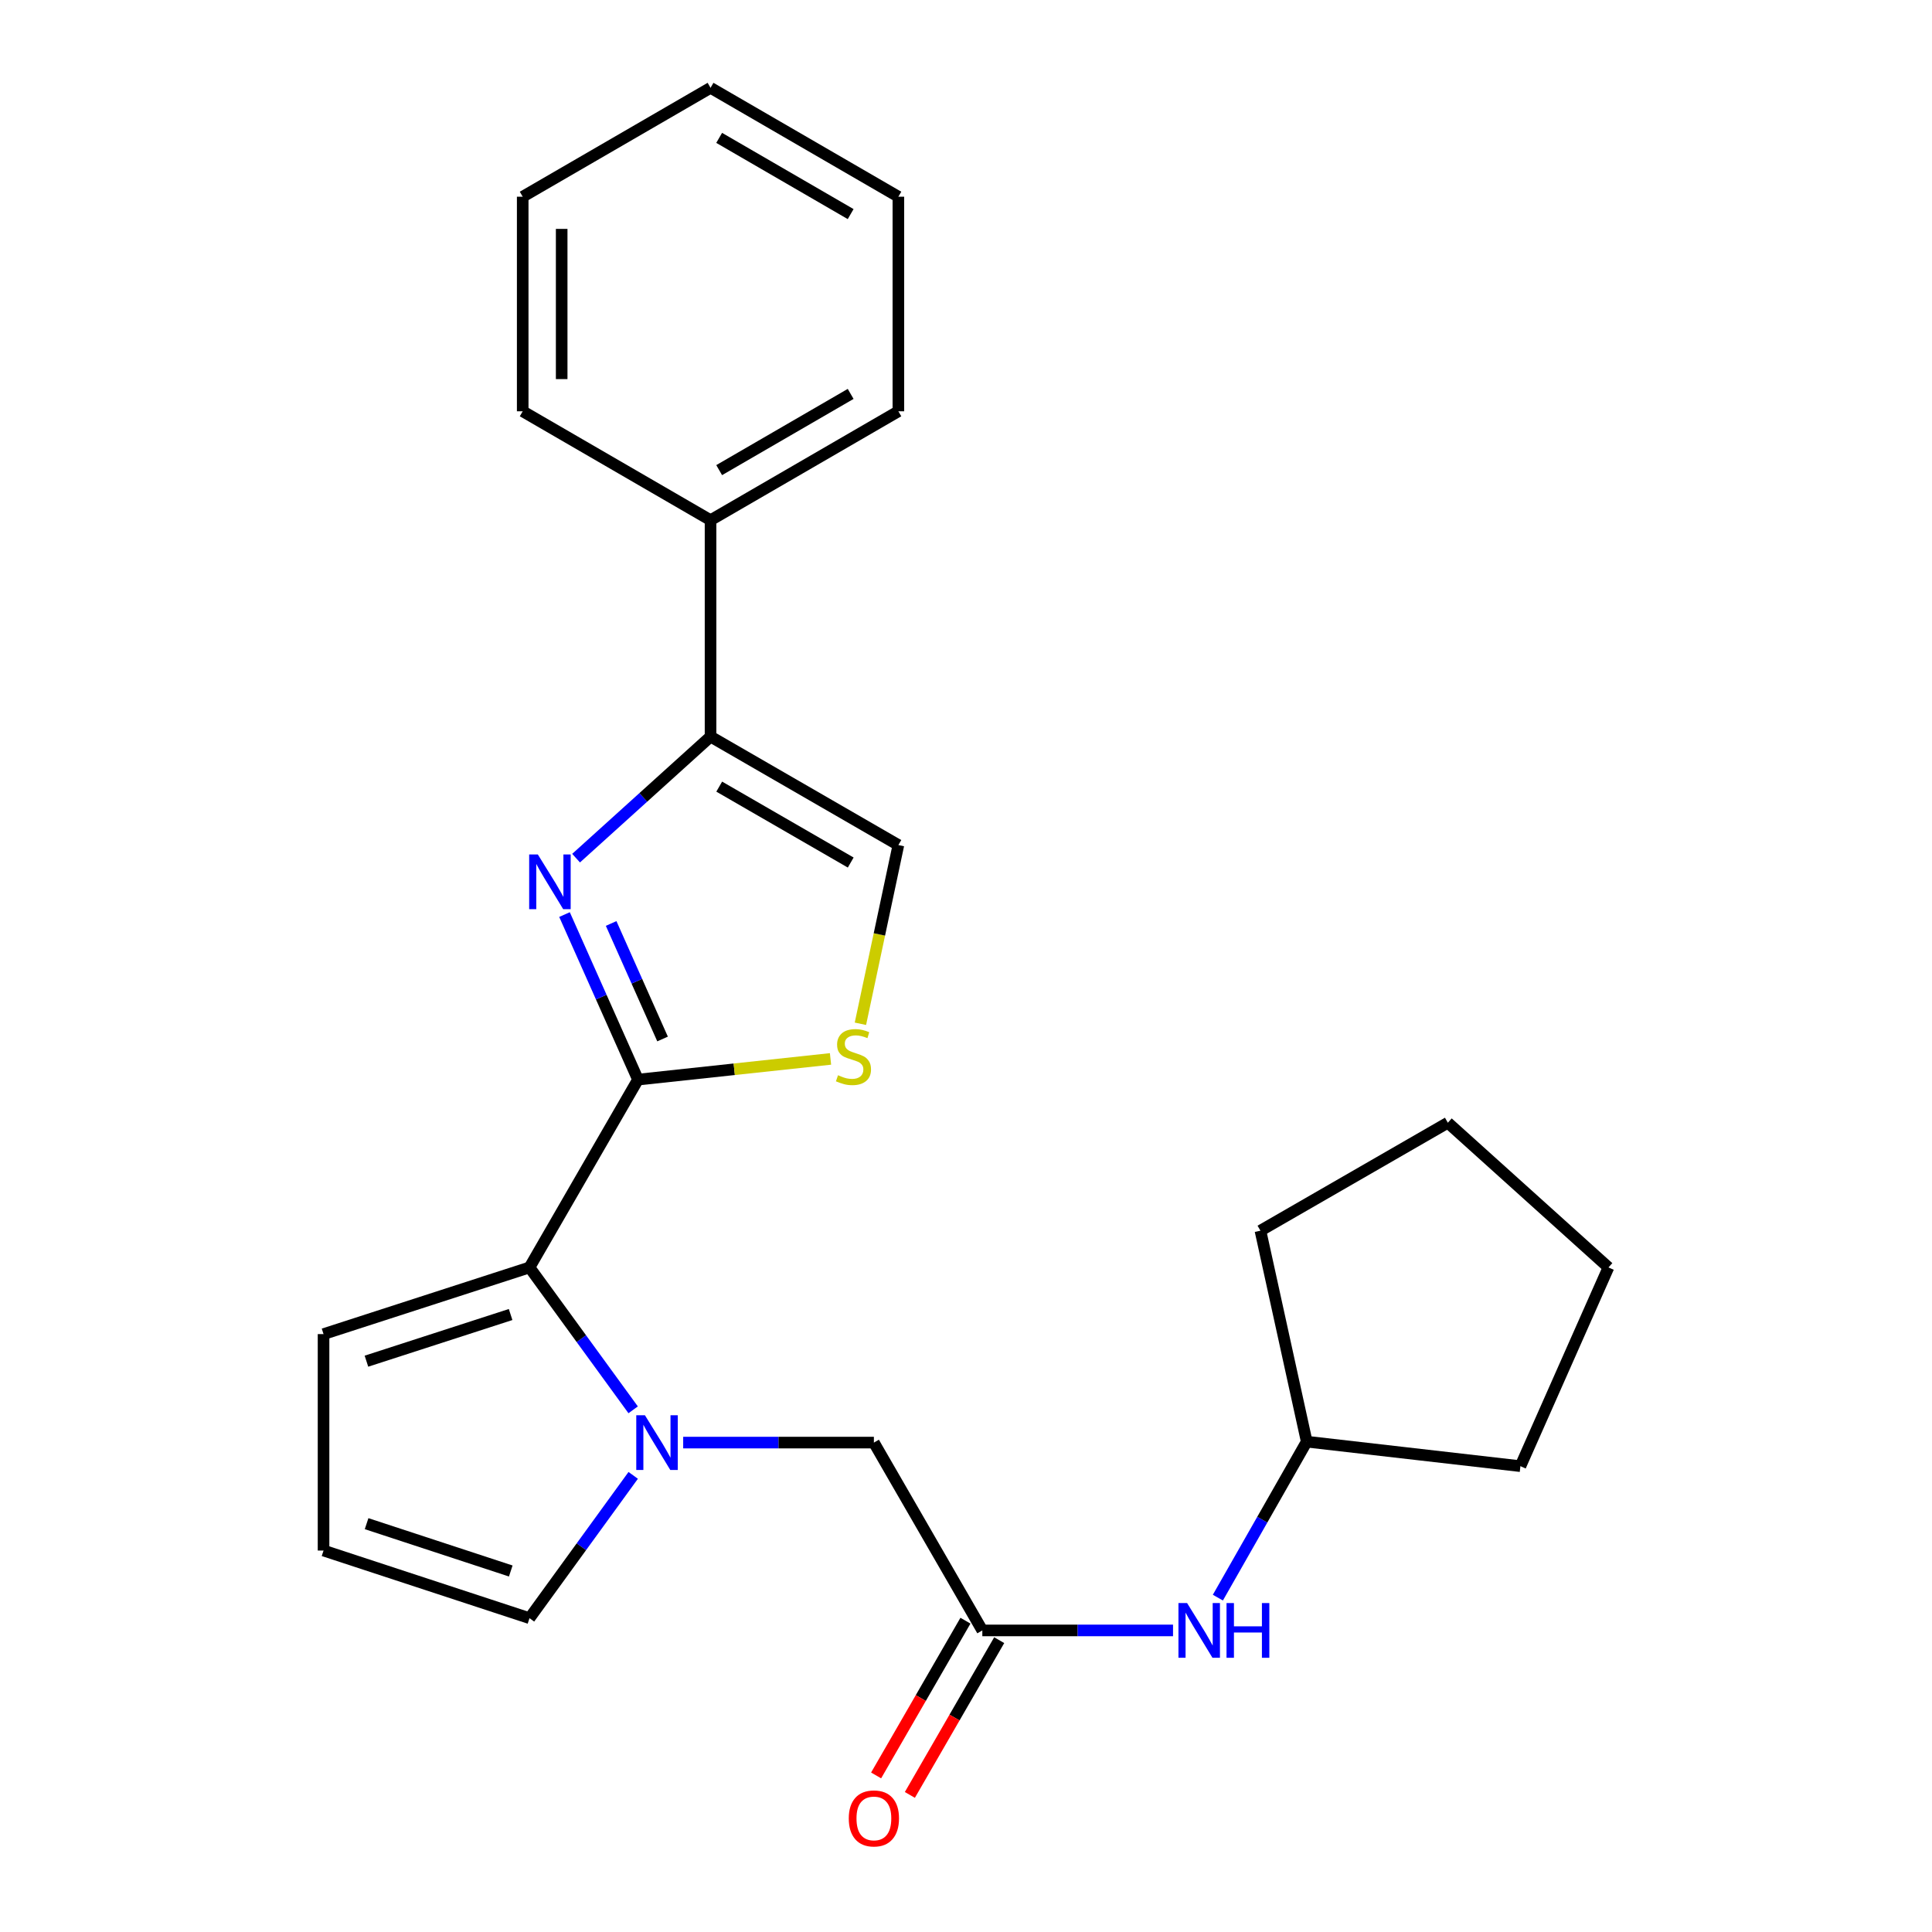 <?xml version='1.0' encoding='iso-8859-1'?>
<svg version='1.1' baseProfile='full'
              xmlns='http://www.w3.org/2000/svg'
                      xmlns:rdkit='http://www.rdkit.org/xml'
                      xmlns:xlink='http://www.w3.org/1999/xlink'
                  xml:space='preserve'
width='1000px' height='1000px' viewBox='0 0 1000 1000'>
<!-- END OF HEADER -->
<rect style='opacity:1.0;fill:#FFFFFF;stroke:none' width='1000' height='1000' x='0' y='0'> </rect>
<path class='bond-0' d='M 330.219,558.8 L 311.204,516.091' style='fill:none;fill-rule:evenodd;stroke:#000000;stroke-width:6px;stroke-linecap:butt;stroke-linejoin:miter;stroke-opacity:1' />
<path class='bond-0' d='M 311.204,516.091 L 292.19,473.382' style='fill:none;fill-rule:evenodd;stroke:#0000FF;stroke-width:6px;stroke-linecap:butt;stroke-linejoin:miter;stroke-opacity:1' />
<path class='bond-0' d='M 342.944,537.782 L 329.633,507.886' style='fill:none;fill-rule:evenodd;stroke:#000000;stroke-width:6px;stroke-linecap:butt;stroke-linejoin:miter;stroke-opacity:1' />
<path class='bond-0' d='M 329.633,507.886 L 316.323,477.989' style='fill:none;fill-rule:evenodd;stroke:#0000FF;stroke-width:6px;stroke-linecap:butt;stroke-linejoin:miter;stroke-opacity:1' />
<path class='bond-2' d='M 330.219,558.8 L 274.069,656.024' style='fill:none;fill-rule:evenodd;stroke:#000000;stroke-width:6px;stroke-linecap:butt;stroke-linejoin:miter;stroke-opacity:1' />
<path class='bond-4' d='M 330.219,558.8 L 380.045,553.448' style='fill:none;fill-rule:evenodd;stroke:#000000;stroke-width:6px;stroke-linecap:butt;stroke-linejoin:miter;stroke-opacity:1' />
<path class='bond-4' d='M 380.045,553.448 L 429.871,548.096' style='fill:none;fill-rule:evenodd;stroke:#CCCC00;stroke-width:6px;stroke-linecap:butt;stroke-linejoin:miter;stroke-opacity:1' />
<path class='bond-3' d='M 298.18,444.178 L 332.977,412.72' style='fill:none;fill-rule:evenodd;stroke:#0000FF;stroke-width:6px;stroke-linecap:butt;stroke-linejoin:miter;stroke-opacity:1' />
<path class='bond-3' d='M 332.977,412.72 L 367.775,381.263' style='fill:none;fill-rule:evenodd;stroke:#000000;stroke-width:6px;stroke-linecap:butt;stroke-linejoin:miter;stroke-opacity:1' />
<path class='bond-1' d='M 327.72,729.718 L 300.895,692.871' style='fill:none;fill-rule:evenodd;stroke:#0000FF;stroke-width:6px;stroke-linecap:butt;stroke-linejoin:miter;stroke-opacity:1' />
<path class='bond-1' d='M 300.895,692.871 L 274.069,656.024' style='fill:none;fill-rule:evenodd;stroke:#000000;stroke-width:6px;stroke-linecap:butt;stroke-linejoin:miter;stroke-opacity:1' />
<path class='bond-7' d='M 353.616,746.681 L 402.97,746.681' style='fill:none;fill-rule:evenodd;stroke:#0000FF;stroke-width:6px;stroke-linecap:butt;stroke-linejoin:miter;stroke-opacity:1' />
<path class='bond-7' d='M 402.97,746.681 L 452.324,746.681' style='fill:none;fill-rule:evenodd;stroke:#000000;stroke-width:6px;stroke-linecap:butt;stroke-linejoin:miter;stroke-opacity:1' />
<path class='bond-8' d='M 327.747,763.649 L 300.908,800.606' style='fill:none;fill-rule:evenodd;stroke:#0000FF;stroke-width:6px;stroke-linecap:butt;stroke-linejoin:miter;stroke-opacity:1' />
<path class='bond-8' d='M 300.908,800.606 L 274.069,837.562' style='fill:none;fill-rule:evenodd;stroke:#000000;stroke-width:6px;stroke-linecap:butt;stroke-linejoin:miter;stroke-opacity:1' />
<path class='bond-9' d='M 274.069,656.024 L 167.464,690.532' style='fill:none;fill-rule:evenodd;stroke:#000000;stroke-width:6px;stroke-linecap:butt;stroke-linejoin:miter;stroke-opacity:1' />
<path class='bond-9' d='M 264.291,680.393 L 189.668,704.549' style='fill:none;fill-rule:evenodd;stroke:#000000;stroke-width:6px;stroke-linecap:butt;stroke-linejoin:miter;stroke-opacity:1' />
<path class='bond-12' d='M 367.775,381.263 L 367.775,269.245' style='fill:none;fill-rule:evenodd;stroke:#000000;stroke-width:6px;stroke-linecap:butt;stroke-linejoin:miter;stroke-opacity:1' />
<path class='bond-24' d='M 367.775,381.263 L 464.999,437.401' style='fill:none;fill-rule:evenodd;stroke:#000000;stroke-width:6px;stroke-linecap:butt;stroke-linejoin:miter;stroke-opacity:1' />
<path class='bond-24' d='M 372.271,407.154 L 440.328,446.45' style='fill:none;fill-rule:evenodd;stroke:#000000;stroke-width:6px;stroke-linecap:butt;stroke-linejoin:miter;stroke-opacity:1' />
<path class='bond-5' d='M 445.349,529.903 L 455.174,483.652' style='fill:none;fill-rule:evenodd;stroke:#CCCC00;stroke-width:6px;stroke-linecap:butt;stroke-linejoin:miter;stroke-opacity:1' />
<path class='bond-5' d='M 455.174,483.652 L 464.999,437.401' style='fill:none;fill-rule:evenodd;stroke:#000000;stroke-width:6px;stroke-linecap:butt;stroke-linejoin:miter;stroke-opacity:1' />
<path class='bond-6' d='M 508.45,843.906 L 452.324,746.681' style='fill:none;fill-rule:evenodd;stroke:#000000;stroke-width:6px;stroke-linecap:butt;stroke-linejoin:miter;stroke-opacity:1' />
<path class='bond-10' d='M 508.45,843.906 L 557.804,843.906' style='fill:none;fill-rule:evenodd;stroke:#000000;stroke-width:6px;stroke-linecap:butt;stroke-linejoin:miter;stroke-opacity:1' />
<path class='bond-10' d='M 557.804,843.906 L 607.158,843.906' style='fill:none;fill-rule:evenodd;stroke:#0000FF;stroke-width:6px;stroke-linecap:butt;stroke-linejoin:miter;stroke-opacity:1' />
<path class='bond-13' d='M 499.715,838.863 L 476.595,878.912' style='fill:none;fill-rule:evenodd;stroke:#000000;stroke-width:6px;stroke-linecap:butt;stroke-linejoin:miter;stroke-opacity:1' />
<path class='bond-13' d='M 476.595,878.912 L 453.475,918.961' style='fill:none;fill-rule:evenodd;stroke:#FF0000;stroke-width:6px;stroke-linecap:butt;stroke-linejoin:miter;stroke-opacity:1' />
<path class='bond-13' d='M 517.186,848.949 L 494.066,888.998' style='fill:none;fill-rule:evenodd;stroke:#000000;stroke-width:6px;stroke-linecap:butt;stroke-linejoin:miter;stroke-opacity:1' />
<path class='bond-13' d='M 494.066,888.998 L 470.946,929.047' style='fill:none;fill-rule:evenodd;stroke:#FF0000;stroke-width:6px;stroke-linecap:butt;stroke-linejoin:miter;stroke-opacity:1' />
<path class='bond-25' d='M 274.069,837.562 L 167.464,802.561' style='fill:none;fill-rule:evenodd;stroke:#000000;stroke-width:6px;stroke-linecap:butt;stroke-linejoin:miter;stroke-opacity:1' />
<path class='bond-25' d='M 264.371,813.145 L 189.748,788.645' style='fill:none;fill-rule:evenodd;stroke:#000000;stroke-width:6px;stroke-linecap:butt;stroke-linejoin:miter;stroke-opacity:1' />
<path class='bond-11' d='M 167.464,690.532 L 167.464,802.561' style='fill:none;fill-rule:evenodd;stroke:#000000;stroke-width:6px;stroke-linecap:butt;stroke-linejoin:miter;stroke-opacity:1' />
<path class='bond-14' d='M 630.371,826.935 L 653.366,786.567' style='fill:none;fill-rule:evenodd;stroke:#0000FF;stroke-width:6px;stroke-linecap:butt;stroke-linejoin:miter;stroke-opacity:1' />
<path class='bond-14' d='M 653.366,786.567 L 676.36,746.199' style='fill:none;fill-rule:evenodd;stroke:#000000;stroke-width:6px;stroke-linecap:butt;stroke-linejoin:miter;stroke-opacity:1' />
<path class='bond-15' d='M 367.775,269.245 L 464.999,212.882' style='fill:none;fill-rule:evenodd;stroke:#000000;stroke-width:6px;stroke-linecap:butt;stroke-linejoin:miter;stroke-opacity:1' />
<path class='bond-15' d='M 372.241,243.337 L 440.298,203.884' style='fill:none;fill-rule:evenodd;stroke:#000000;stroke-width:6px;stroke-linecap:butt;stroke-linejoin:miter;stroke-opacity:1' />
<path class='bond-16' d='M 367.775,269.245 L 270.55,212.882' style='fill:none;fill-rule:evenodd;stroke:#000000;stroke-width:6px;stroke-linecap:butt;stroke-linejoin:miter;stroke-opacity:1' />
<path class='bond-17' d='M 676.36,746.199 L 786.966,758.886' style='fill:none;fill-rule:evenodd;stroke:#000000;stroke-width:6px;stroke-linecap:butt;stroke-linejoin:miter;stroke-opacity:1' />
<path class='bond-18' d='M 676.36,746.199 L 652.399,637.005' style='fill:none;fill-rule:evenodd;stroke:#000000;stroke-width:6px;stroke-linecap:butt;stroke-linejoin:miter;stroke-opacity:1' />
<path class='bond-20' d='M 464.999,212.882 L 464.999,101.817' style='fill:none;fill-rule:evenodd;stroke:#000000;stroke-width:6px;stroke-linecap:butt;stroke-linejoin:miter;stroke-opacity:1' />
<path class='bond-19' d='M 270.55,212.882 L 270.55,101.817' style='fill:none;fill-rule:evenodd;stroke:#000000;stroke-width:6px;stroke-linecap:butt;stroke-linejoin:miter;stroke-opacity:1' />
<path class='bond-19' d='M 290.724,196.223 L 290.724,118.477' style='fill:none;fill-rule:evenodd;stroke:#000000;stroke-width:6px;stroke-linecap:butt;stroke-linejoin:miter;stroke-opacity:1' />
<path class='bond-21' d='M 786.966,758.886 L 832.536,656.024' style='fill:none;fill-rule:evenodd;stroke:#000000;stroke-width:6px;stroke-linecap:butt;stroke-linejoin:miter;stroke-opacity:1' />
<path class='bond-22' d='M 652.399,637.005 L 749.399,581.114' style='fill:none;fill-rule:evenodd;stroke:#000000;stroke-width:6px;stroke-linecap:butt;stroke-linejoin:miter;stroke-opacity:1' />
<path class='bond-23' d='M 270.55,101.817 L 367.775,45.455' style='fill:none;fill-rule:evenodd;stroke:#000000;stroke-width:6px;stroke-linecap:butt;stroke-linejoin:miter;stroke-opacity:1' />
<path class='bond-26' d='M 464.999,101.817 L 367.775,45.455' style='fill:none;fill-rule:evenodd;stroke:#000000;stroke-width:6px;stroke-linecap:butt;stroke-linejoin:miter;stroke-opacity:1' />
<path class='bond-26' d='M 440.298,110.815 L 372.241,71.362' style='fill:none;fill-rule:evenodd;stroke:#000000;stroke-width:6px;stroke-linecap:butt;stroke-linejoin:miter;stroke-opacity:1' />
<path class='bond-27' d='M 832.536,656.024 L 749.399,581.114' style='fill:none;fill-rule:evenodd;stroke:#000000;stroke-width:6px;stroke-linecap:butt;stroke-linejoin:miter;stroke-opacity:1' />
<path  class='atom-1' d='M 278.378 442.26
L 287.658 457.26
Q 288.578 458.74, 290.058 461.42
Q 291.538 464.1, 291.618 464.26
L 291.618 442.26
L 295.378 442.26
L 295.378 470.58
L 291.498 470.58
L 281.538 454.18
Q 280.378 452.26, 279.138 450.06
Q 277.938 447.86, 277.578 447.18
L 277.578 470.58
L 273.898 470.58
L 273.898 442.26
L 278.378 442.26
' fill='#0000FF'/>
<path  class='atom-2' d='M 333.81 732.521
L 343.09 747.521
Q 344.01 749.001, 345.49 751.681
Q 346.97 754.361, 347.05 754.521
L 347.05 732.521
L 350.81 732.521
L 350.81 760.841
L 346.93 760.841
L 336.97 744.441
Q 335.81 742.521, 334.57 740.321
Q 333.37 738.121, 333.01 737.441
L 333.01 760.841
L 329.33 760.841
L 329.33 732.521
L 333.81 732.521
' fill='#0000FF'/>
<path  class='atom-5' d='M 433.755 556.539
Q 434.075 556.659, 435.395 557.219
Q 436.715 557.779, 438.155 558.139
Q 439.635 558.459, 441.075 558.459
Q 443.755 558.459, 445.315 557.179
Q 446.875 555.859, 446.875 553.579
Q 446.875 552.019, 446.075 551.059
Q 445.315 550.099, 444.115 549.579
Q 442.915 549.059, 440.915 548.459
Q 438.395 547.699, 436.875 546.979
Q 435.395 546.259, 434.315 544.739
Q 433.275 543.219, 433.275 540.659
Q 433.275 537.099, 435.675 534.899
Q 438.115 532.699, 442.915 532.699
Q 446.195 532.699, 449.915 534.259
L 448.995 537.339
Q 445.595 535.939, 443.035 535.939
Q 440.275 535.939, 438.755 537.099
Q 437.235 538.219, 437.275 540.179
Q 437.275 541.699, 438.035 542.619
Q 438.835 543.539, 439.955 544.059
Q 441.115 544.579, 443.035 545.179
Q 445.595 545.979, 447.115 546.779
Q 448.635 547.579, 449.715 549.219
Q 450.835 550.819, 450.835 553.579
Q 450.835 557.499, 448.195 559.619
Q 445.595 561.699, 441.235 561.699
Q 438.715 561.699, 436.795 561.139
Q 434.915 560.619, 432.675 559.699
L 433.755 556.539
' fill='#CCCC00'/>
<path  class='atom-11' d='M 614.444 829.746
L 623.724 844.746
Q 624.644 846.226, 626.124 848.906
Q 627.604 851.586, 627.684 851.746
L 627.684 829.746
L 631.444 829.746
L 631.444 858.066
L 627.564 858.066
L 617.604 841.666
Q 616.444 839.746, 615.204 837.546
Q 614.004 835.346, 613.644 834.666
L 613.644 858.066
L 609.964 858.066
L 609.964 829.746
L 614.444 829.746
' fill='#0000FF'/>
<path  class='atom-11' d='M 634.844 829.746
L 638.684 829.746
L 638.684 841.786
L 653.164 841.786
L 653.164 829.746
L 657.004 829.746
L 657.004 858.066
L 653.164 858.066
L 653.164 844.986
L 638.684 844.986
L 638.684 858.066
L 634.844 858.066
L 634.844 829.746
' fill='#0000FF'/>
<path  class='atom-14' d='M 439.324 941.21
Q 439.324 934.41, 442.684 930.61
Q 446.044 926.81, 452.324 926.81
Q 458.604 926.81, 461.964 930.61
Q 465.324 934.41, 465.324 941.21
Q 465.324 948.09, 461.924 952.01
Q 458.524 955.89, 452.324 955.89
Q 446.084 955.89, 442.684 952.01
Q 439.324 948.13, 439.324 941.21
M 452.324 952.69
Q 456.644 952.69, 458.964 949.81
Q 461.324 946.89, 461.324 941.21
Q 461.324 935.65, 458.964 932.85
Q 456.644 930.01, 452.324 930.01
Q 448.004 930.01, 445.644 932.81
Q 443.324 935.61, 443.324 941.21
Q 443.324 946.93, 445.644 949.81
Q 448.004 952.69, 452.324 952.69
' fill='#FF0000'/>
</svg>
